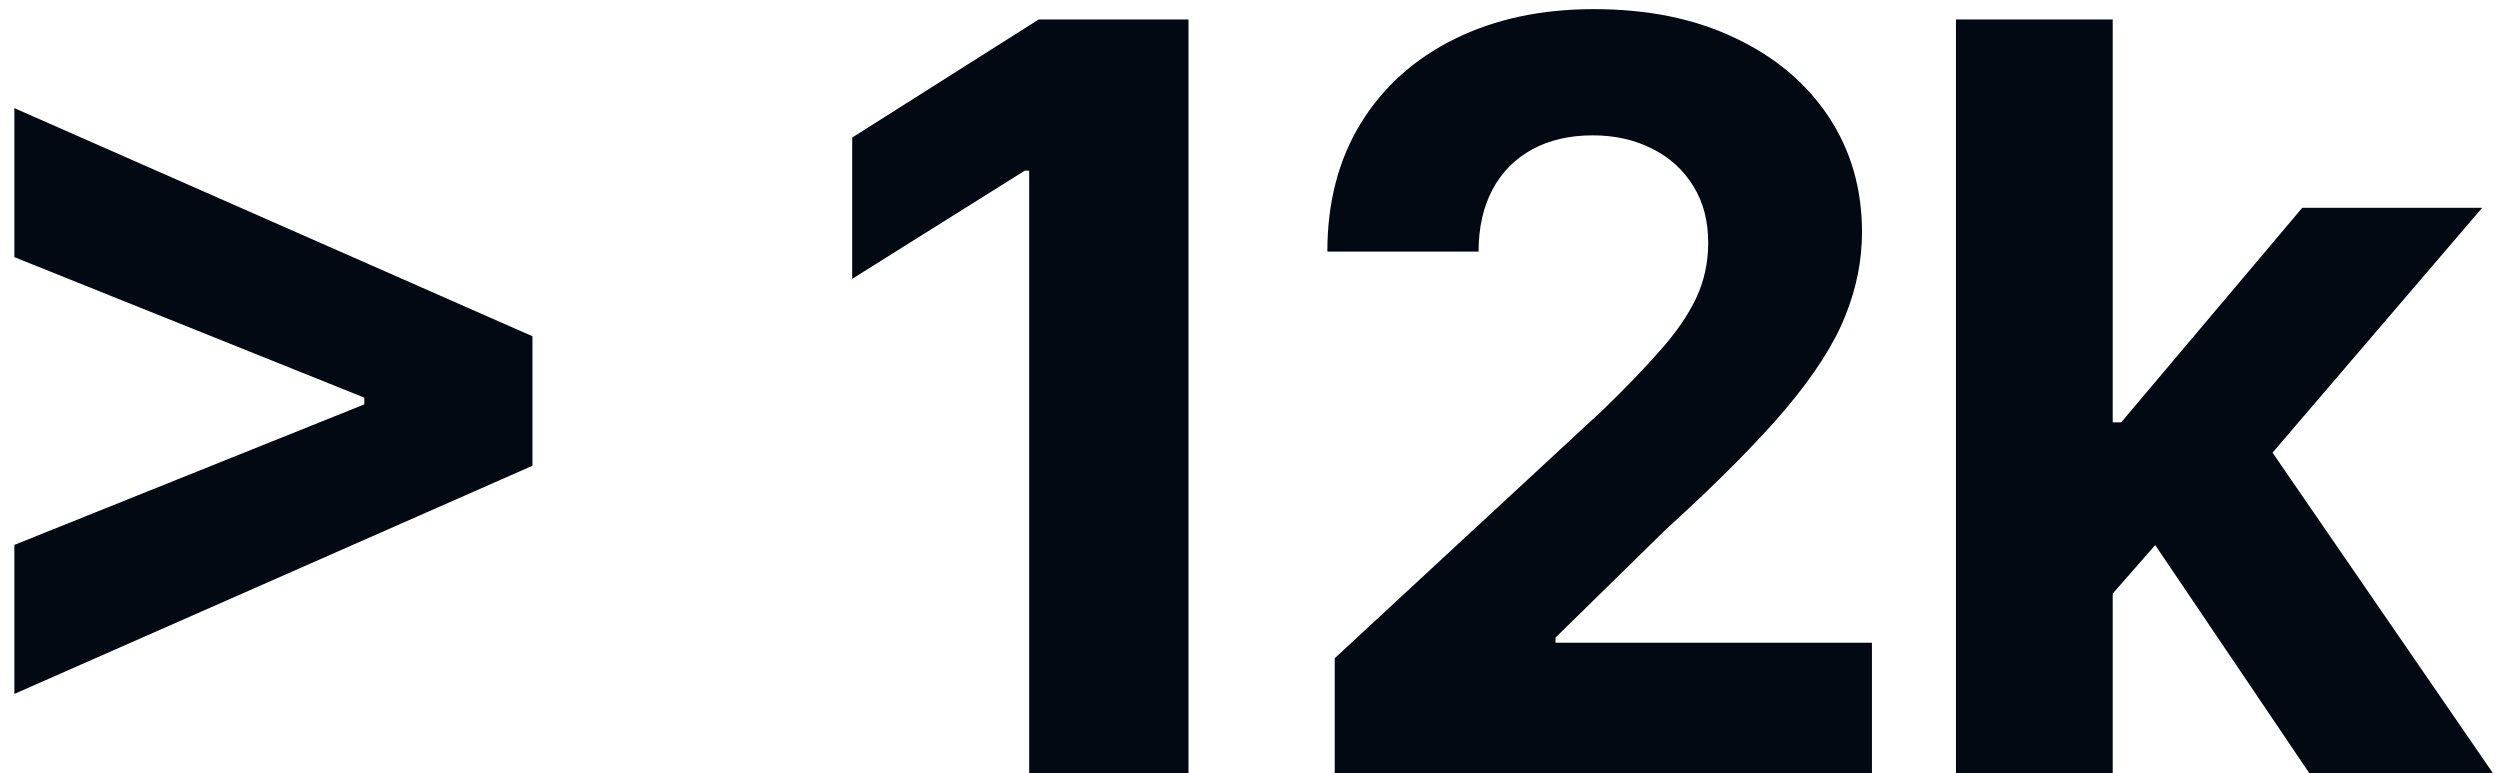 <svg xmlns="http://www.w3.org/2000/svg" fill="none" viewBox="0 0 152 47" height="47" width="152">
<path fill="#020912" d="M32.373 28.319L0.873 42.19V33.129L22.439 24.471L22.148 24.941V23.822L22.439 24.292L0.873 15.634V6.574L32.373 20.444V28.319ZM72.261 1.182V47H62.574V10.377H62.306L51.813 16.954V8.363L63.156 1.182H72.261ZM81.151 47V40.02L97.46 24.919C98.847 23.576 100.011 22.368 100.95 21.294C101.905 20.221 102.628 19.169 103.12 18.14C103.612 17.096 103.859 15.97 103.859 14.762C103.859 13.419 103.553 12.264 102.941 11.294C102.33 10.31 101.495 9.556 100.436 9.034C99.377 8.498 98.176 8.229 96.834 8.229C95.432 8.229 94.209 8.512 93.165 9.079C92.121 9.646 91.315 10.459 90.748 11.518C90.182 12.577 89.898 13.837 89.898 15.299H80.703C80.703 12.301 81.382 9.698 82.739 7.491C84.097 5.283 85.998 3.576 88.444 2.368C90.89 1.159 93.709 0.555 96.901 0.555C100.182 0.555 103.038 1.137 105.469 2.3C107.915 3.449 109.817 5.045 111.174 7.088C112.531 9.131 113.21 11.473 113.21 14.113C113.21 15.843 112.867 17.551 112.181 19.236C111.51 20.922 110.309 22.793 108.579 24.852C106.849 26.895 104.41 29.348 101.263 32.212L94.574 38.767V39.08H113.814V47H81.151ZM127.559 37.111L127.581 25.679H128.968L139.975 12.636H150.915L136.127 29.908H133.867L127.559 37.111ZM118.923 47V1.182H128.453V47H118.923ZM140.4 47L130.288 32.033L136.642 25.299L151.564 47H140.4Z"></path>
</svg>
